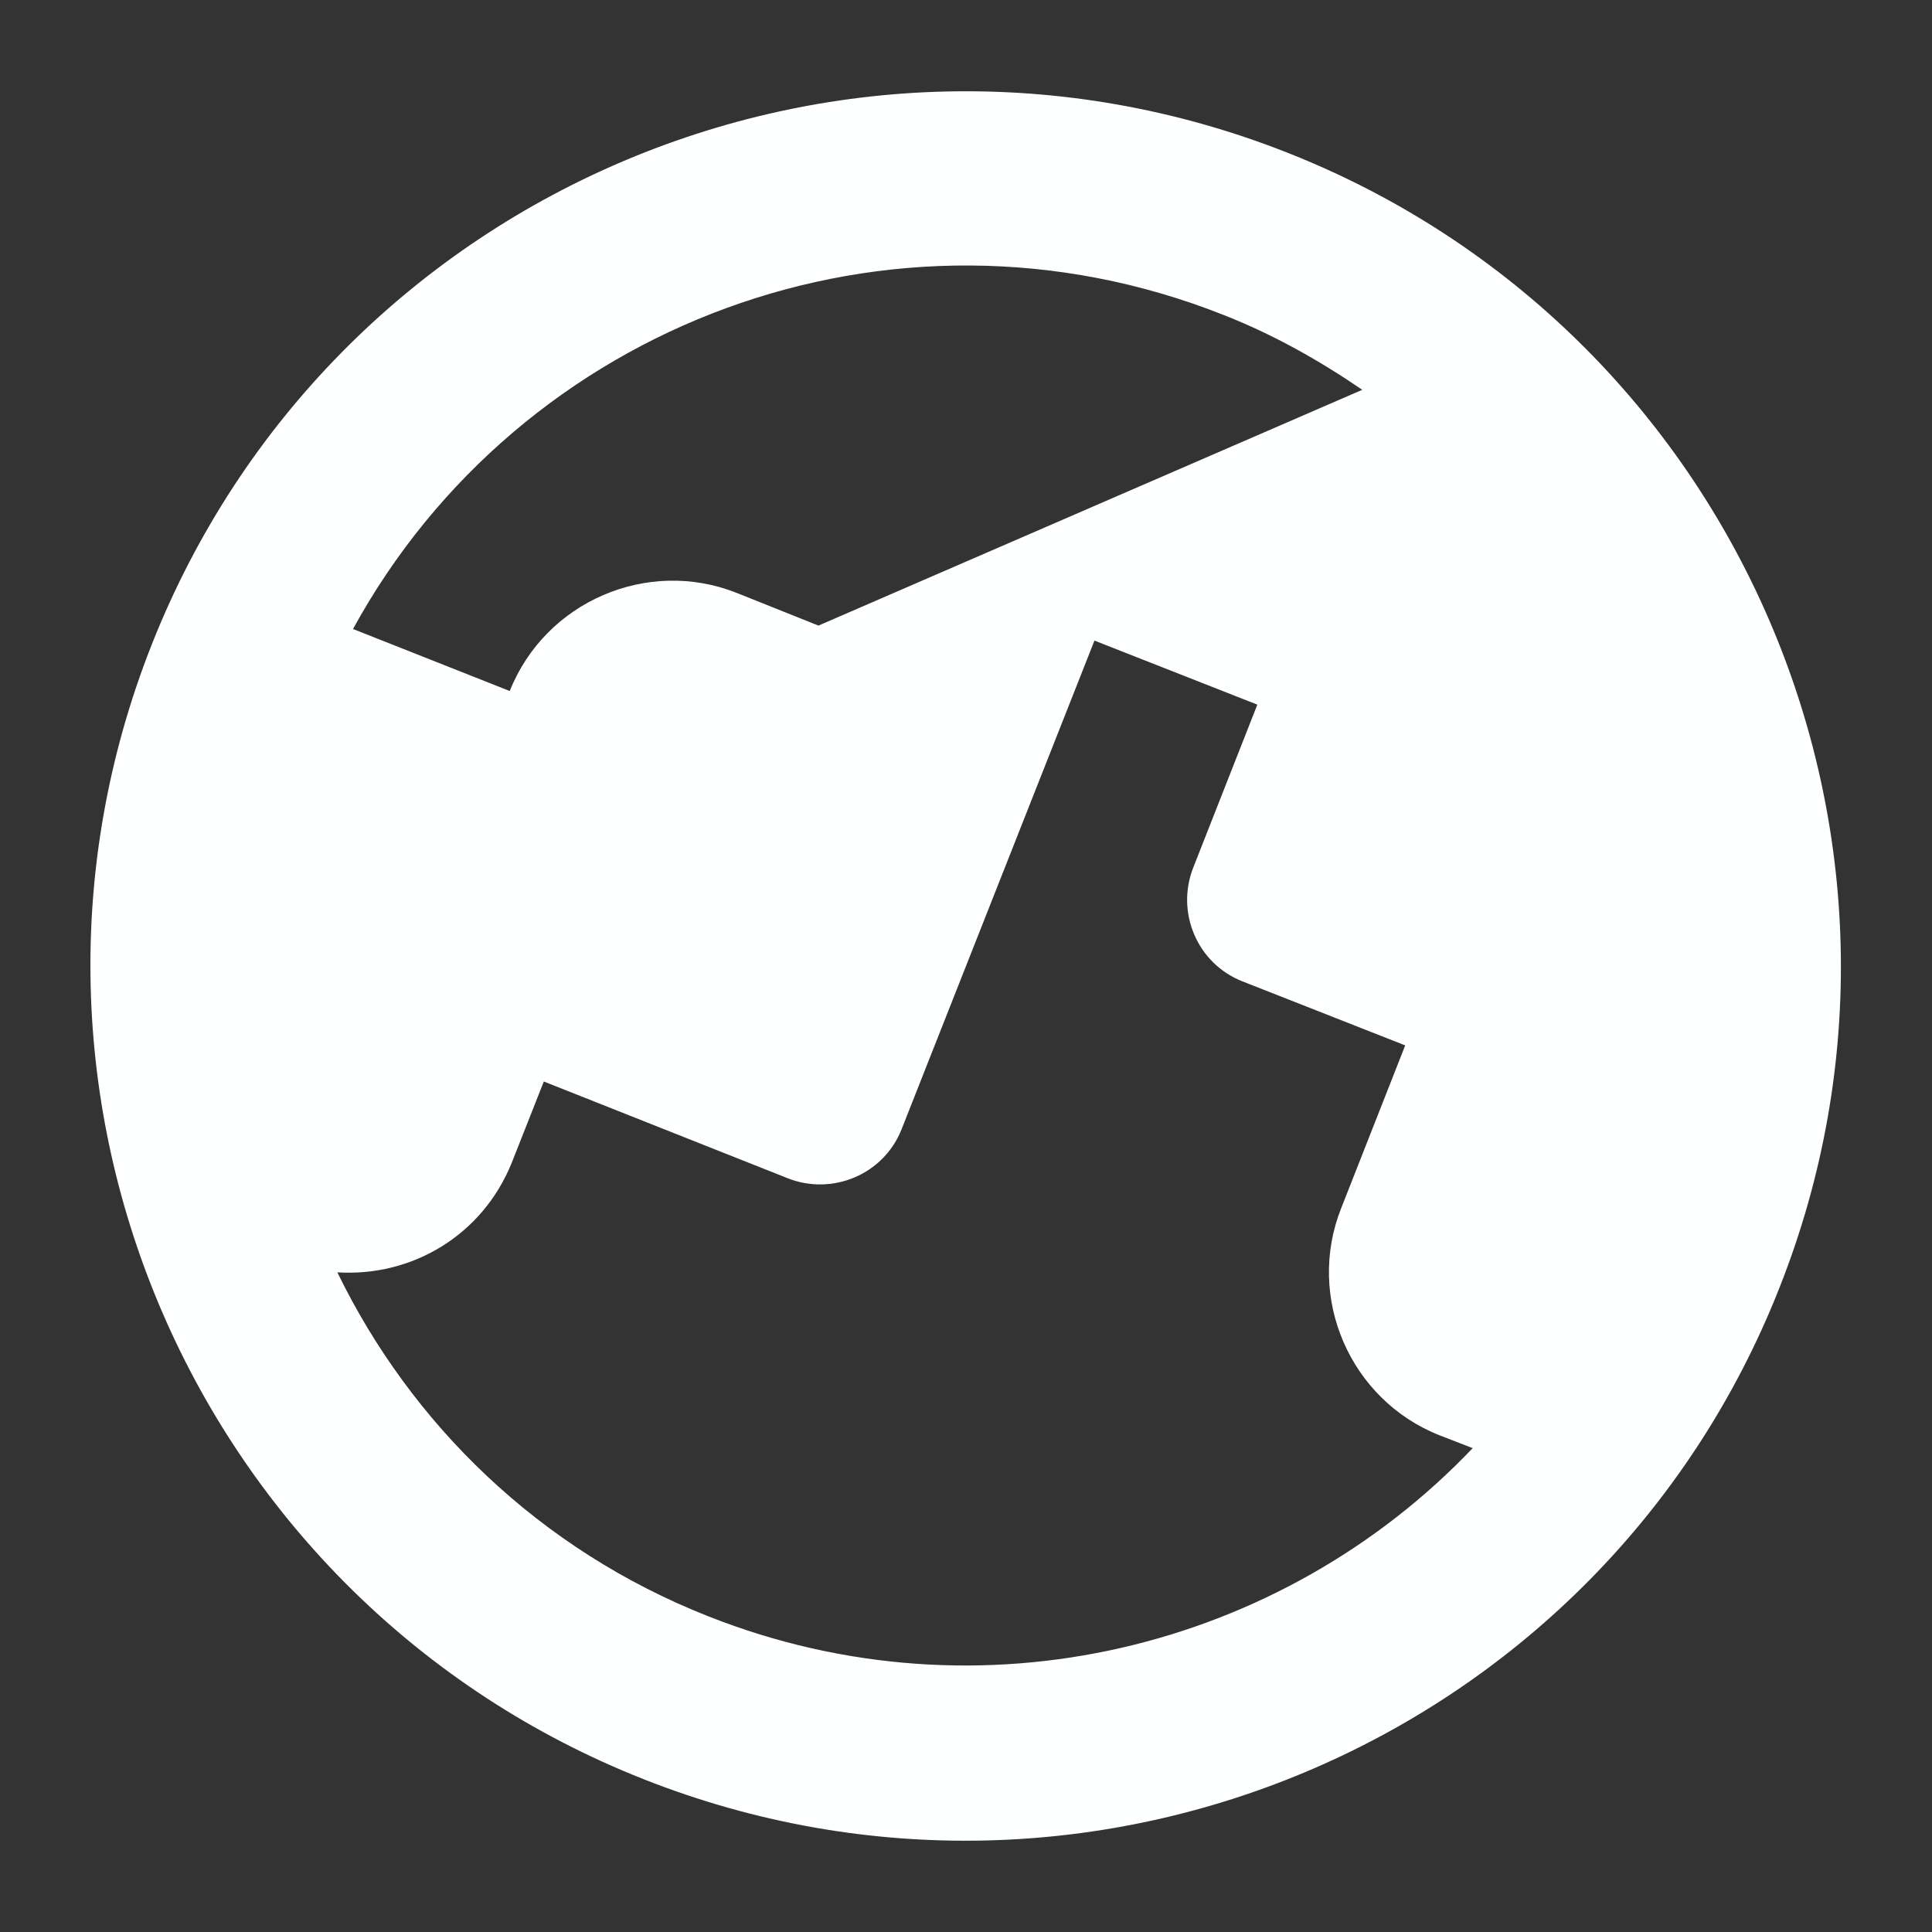 <?xml version="1.0" encoding="utf-8"?>
<!-- Generator: Adobe Illustrator 24.3.0, SVG Export Plug-In . SVG Version: 6.00 Build 0)  -->
<svg version="1.1" id="レイヤー_1" xmlns="http://www.w3.org/2000/svg" xmlns:xlink="http://www.w3.org/1999/xlink" x="0px"
	 y="0px" viewBox="0 0 283.5 283.5" style="enable-background:new 0 0 283.5 283.5; fill:#FEFFFF;" xml:space="preserve">
<rect x="0" y="0" width="283.5" height="283.5" fill="#333333" stroke="none"/>
<path d="M261.1,189c26.1-65.9-6.3-140.6-72.2-166.6S48.4,28.6,22.3,94.5s6.3,140.6,72.2,166.6S235.1,254.9,261.1,189z M51.8,92.3
	c24.5-44.8,79-65.4,127.7-46.1c7.4,2.9,14.1,6.7,20.4,11l-79.8,34.6L108.1,87C95,81.8,80,88.3,74.8,101.4L51.8,92.3z M49.5,186.7
	c10.9,0.7,21.3-5.4,25.6-16.1l4.7-11.9l35.8,14.2c6.6,2.6,14.1-0.6,16.7-7.2L160.6,94l23.9,9.4l-9.4,23.9
	c-2.6,6.6,0.6,14.1,7.2,16.7l23.9,9.4l-9.4,23.9c-5.2,13.1,1.3,28.1,14.4,33.3l4.9,1.9c-28,29.4-72.1,40.5-112.1,24.7
	C79.1,227.4,60.3,208.9,49.5,186.7z"/>
</svg>
